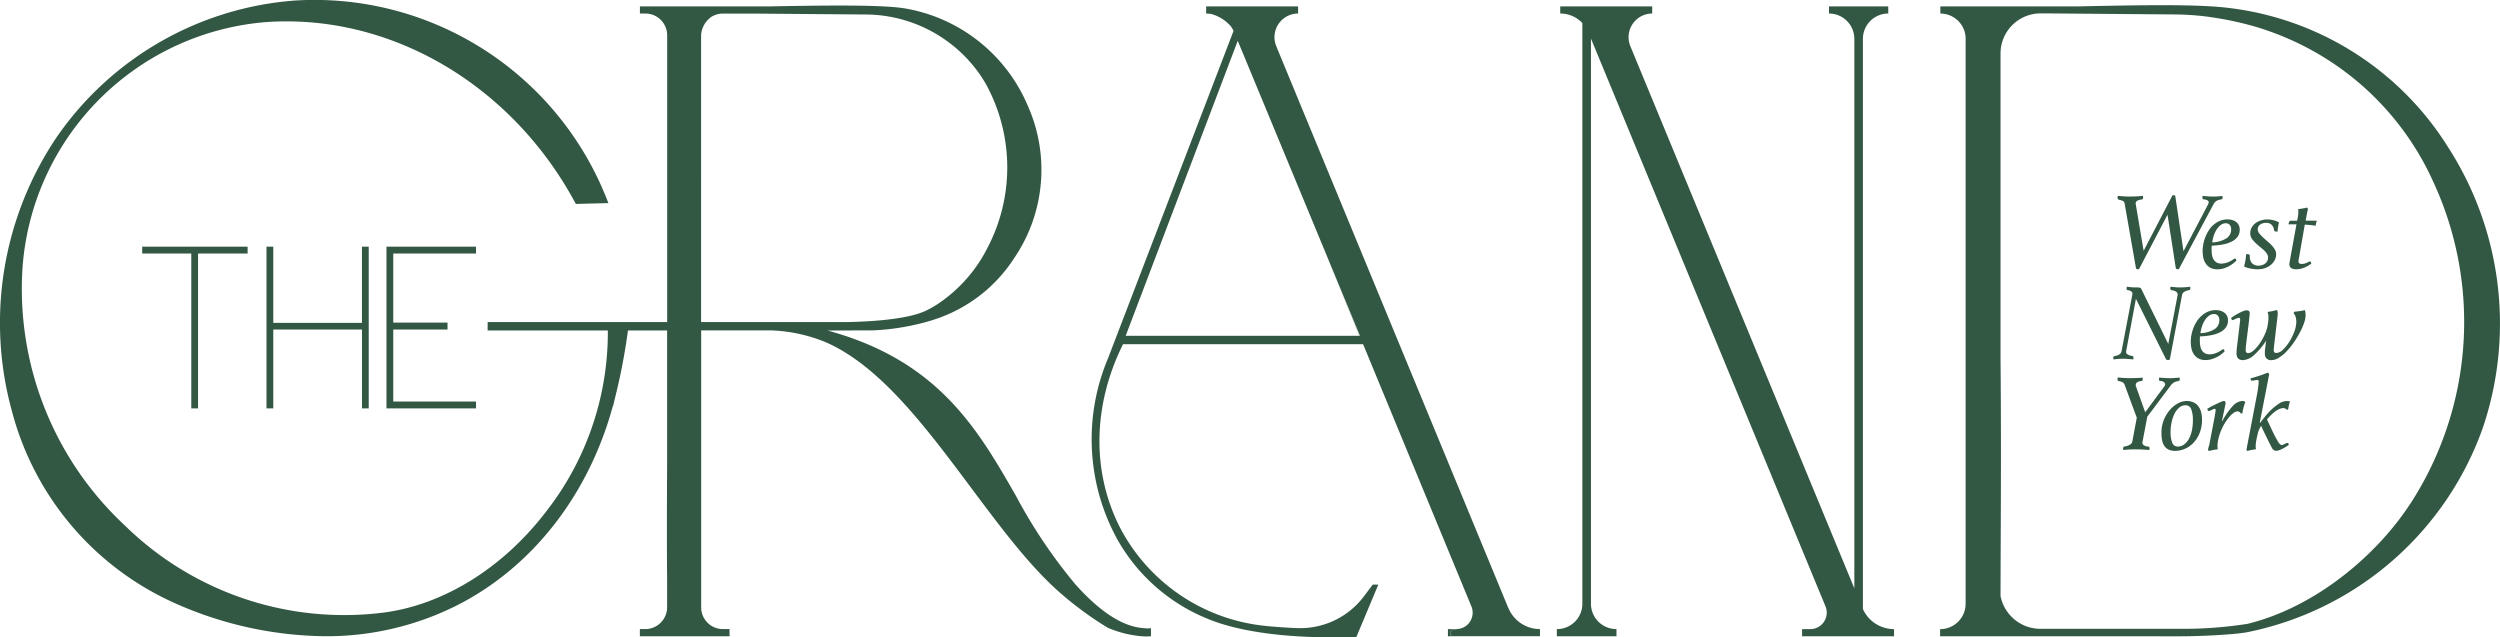 <svg xmlns="http://www.w3.org/2000/svg" width="274.56" height="69.996" viewBox="0 0 274.56 69.996">
  <g id="TheGrand_White" transform="translate(-0.002 0.003)">
    <path id="Path_215" data-name="Path 215" d="M885.46,15.66c0,.022.007.044.01.066C885.467,15.7,885.463,15.682,885.46,15.66Z" transform="translate(-669.617 -11.845)" fill="#325843"/>
    <path id="Path_216" data-name="Path 216" d="M885.57,16.57c0,.037,0,.073,0,.112C885.575,16.646,885.573,16.607,885.57,16.57Z" transform="translate(-669.701 -12.533)" fill="#325843"/>
    <path id="Path_217" data-name="Path 217" d="M874.23,6.09c.068,0,.137,0,.2.01C874.366,6.095,874.3,6.09,874.23,6.09Z" transform="translate(-661.125 -4.608)" fill="#325843"/>
    <path id="Path_218" data-name="Path 218" d="M1015.716,171.308a5.5,5.5,0,0,0-.834.658,7.664,7.664,0,0,0-.719.785c-.215.268-.385.488-.512.656h-.049l.987-5.078c.007-.032.015-.068.024-.107a.627.627,0,0,0,.012-.11.191.191,0,0,0-.024-.1.331.331,0,0,0-.12-.107c-.3.119-.6.232-.9.332s-.631.2-.987.295c0,.168.051.253.154.253a1.994,1.994,0,0,0,.3-.037,2.027,2.027,0,0,1,.327-.037c.071,0,.107.051.107.156a4.942,4.942,0,0,1-.041.536c-.027.229-.061.461-.1.695l-1.155,6.031c-.007.032-.017.076-.024.127s-.012.088-.012.1a.17.17,0,0,0,.1.144,6.013,6.013,0,0,1,.941-.18,1.441,1.441,0,0,1-.037-.327,3.852,3.852,0,0,1,.058-.58c.039-.241.093-.483.154-.724a2.408,2.408,0,0,1,.393-.941c.08.185.173.392.285.622s.222.458.334.687.217.441.314.634.178.341.232.446a.644.644,0,0,0,.244.29.538.538,0,0,0,.244.061,1.566,1.566,0,0,0,.607-.188,5.02,5.02,0,0,0,.773-.463.473.473,0,0,0-.058-.176.131.131,0,0,0-.107-.041.31.31,0,0,0-.124.037l-.161.078a1.875,1.875,0,0,1-.173.078.451.451,0,0,1-.173.037c-.119,0-.266-.154-.441-.458-.166-.28-.346-.622-.536-1.019s-.4-.841-.619-1.333a5.86,5.86,0,0,1,.624-.651,3.647,3.647,0,0,1,.5-.373,1.531,1.531,0,0,1,.388-.176,1.237,1.237,0,0,1,.273-.041.492.492,0,0,1,.227.054.447.447,0,0,1,.166.139l.144-.049c.024-.178.054-.339.088-.488a3.732,3.732,0,0,1,.115-.392,1.684,1.684,0,0,0-.358-.037,1.576,1.576,0,0,0-.851.278Z" transform="translate(-765.425 -126.982)" fill="#325843"/>
    <path id="Path_219" data-name="Path 219" d="M977.869,181.233a1.352,1.352,0,0,0-.529-.422,1.829,1.829,0,0,0-.768-.151,2,2,0,0,0-.912.246,3.084,3.084,0,0,0-.892.707,3.874,3.874,0,0,0-.68,1.109,3.782,3.782,0,0,0-.268,1.448,4.064,4.064,0,0,0,.076.826,1.635,1.635,0,0,0,.256.622,1.139,1.139,0,0,0,.47.385,1.721,1.721,0,0,0,.709.134,2.712,2.712,0,0,0,1.024-.212,2.811,2.811,0,0,0,.946-.639,3.412,3.412,0,0,0,.7-1.08,3.891,3.891,0,0,0,.273-1.519,3.173,3.173,0,0,0-.1-.809A1.952,1.952,0,0,0,977.869,181.233Zm-.714,2.7a3.4,3.4,0,0,1-.339.912,1.85,1.85,0,0,1-.524.6,1.116,1.116,0,0,1-.661.217.637.637,0,0,1-.624-.41,3.033,3.033,0,0,1-.185-1.207,5.079,5.079,0,0,1,.107-1.024,4.064,4.064,0,0,1,.315-.941,2.121,2.121,0,0,1,.519-.687,1.043,1.043,0,0,1,.7-.266.637.637,0,0,1,.631.446,3.318,3.318,0,0,1,.178,1.207,5.154,5.154,0,0,1-.119,1.153Z" transform="translate(-736.438 -136.624)" fill="#325843"/>
    <path id="Path_220" data-name="Path 220" d="M998.333,180.652a1.524,1.524,0,0,0-1.041.519,7.527,7.527,0,0,0-1.173,1.677h-.049l.38-1.809a.992.992,0,0,0,.017-.119.667.667,0,0,0,0-.085.155.155,0,0,0-.061-.139.233.233,0,0,0-.144-.041,1.045,1.045,0,0,0-.268.085q-.208.084-.475.212c-.178.085-.366.178-.561.278s-.363.2-.5.283a.528.528,0,0,0,.066.168.117.117,0,0,0,.1.073.392.392,0,0,0,.136-.037c.059-.024.122-.054.19-.085s.132-.061.19-.085a.393.393,0,0,1,.137-.037c.071,0,.107.054.107.156l-.037.241c-.015.112-.051.327-.107.639l-.524,2.737a2.062,2.062,0,0,1-.049.241c-.017.056-.032.1-.049.146a1.246,1.246,0,0,0-.046.156.651.651,0,0,0-.024.168.171.171,0,0,0,.107.144c.158-.039.319-.076.483-.107s.324-.056.483-.073a1.444,1.444,0,0,1-.037-.327,3.707,3.707,0,0,1,.107-.856,5.654,5.654,0,0,1,.285-.875,6.152,6.152,0,0,1,.41-.809,5.95,5.95,0,0,1,.475-.67,2.623,2.623,0,0,1,.488-.458.8.8,0,0,1,.434-.168.379.379,0,0,1,.346.217h.19a4.751,4.751,0,0,1,.132-.675q.084-.3.19-.578a.4.4,0,0,0-.124-.073.518.518,0,0,0-.2-.037Z" transform="translate(-752.047 -136.617)" fill="#325843"/>
    <path id="Path_221" data-name="Path 221" d="M957.339,177.663a1.039,1.039,0,0,1-.47-.156.339.339,0,0,1-.124-.373l.524-2.75,2.606-3.474a1.159,1.159,0,0,1,.31-.278,1.291,1.291,0,0,1,.463-.156q.19-.037.19-.2a.617.617,0,0,0-.037-.193c-.207.024-.393.041-.561.054s-.322.017-.463.017c-.158,0-.346,0-.561-.017s-.424-.029-.631-.054a.651.651,0,0,0-.037.2.16.16,0,0,0,.166.18.579.579,0,0,1,.458.2.315.315,0,0,1-.041.4l-2.094,2.835-1-2.811a.4.4,0,0,1,.059-.434.79.79,0,0,1,.524-.18.151.151,0,0,0,.107-.066.2.2,0,0,0,.037-.115.62.62,0,0,0,0-.1c0-.032-.01-.068-.017-.11a3.357,3.357,0,0,1-.339.037c-.122.007-.249.015-.375.017s-.249.007-.363.012-.212,0-.292,0c-.207,0-.424,0-.656-.017s-.461-.029-.69-.054a.649.649,0,0,0-.037.2.187.187,0,0,0,.154.2,1.124,1.124,0,0,1,.429.144.48.48,0,0,1,.19.229l1.346,3.642-.488,2.618a.555.555,0,0,1-.3.368,1.754,1.754,0,0,1-.553.176.151.151,0,0,0-.119.073.233.233,0,0,0-.037.119.545.545,0,0,0,0,.085c0,.032.01.068.017.107.1-.007.217-.017.346-.029s.256-.019.388-.024.254-.007.368-.012.217,0,.3,0c.2,0,.429,0,.69.017s.512.029.751.054a.649.649,0,0,0,.037-.2.179.179,0,0,0-.178-.193Z" transform="translate(-721.442 -128.623)" fill="#325843"/>
    <path id="Path_222" data-name="Path 222" d="M953.178,137.09c.158,0,.332,0,.517.017s.4.029.636.054c.007-.041.015-.076.017-.107a.545.545,0,0,0,0-.085c0-.122-.051-.185-.156-.193a1.177,1.177,0,0,1-.488-.163.322.322,0,0,1-.154-.368l1.07-5.741,3.262,6.55a.279.279,0,0,0,.236.18.334.334,0,0,0,.119-.017l.107-.041,1.346-7.1a.528.528,0,0,1,.256-.344,1.37,1.37,0,0,1,.495-.176.159.159,0,0,0,.12-.066.206.206,0,0,0,.036-.115.962.962,0,0,0-.024-.193,9.475,9.475,0,0,1-1.06.073c-.158,0-.322,0-.488-.017s-.37-.029-.607-.054c-.007.041-.015.076-.017.107s0,.061,0,.085a.172.172,0,0,0,.178.193.987.987,0,0,1,.475.168.368.368,0,0,1,.144.373l-1.024,5.355-2.964-6.043a.263.263,0,0,0-.161-.139,1.815,1.815,0,0,0-.41-.029c-.183,0-.346,0-.487-.017s-.317-.029-.524-.054a.828.828,0,0,0-.036.2.2.2,0,0,0,.036.115.158.158,0,0,0,.12.066.682.682,0,0,1,.4.168.343.343,0,0,1,.083.29l-1.19,6.248a.534.534,0,0,1-.244.344,1.281,1.281,0,0,1-.507.176.158.158,0,0,0-.119.066.205.205,0,0,0-.037.115.56.56,0,0,0,0,.085c0,.034.01.068.017.107.207-.024.39-.041.553-.054s.314-.017.458-.017Z" transform="translate(-720.043 -97.693)" fill="#325843"/>
    <path id="Path_223" data-name="Path 223" d="M989.886,144.925a3.281,3.281,0,0,0,.488-.3,4.192,4.192,0,0,0,.4-.339.548.548,0,0,0-.029-.144.118.118,0,0,0-.124-.1.381.381,0,0,0-.166.085,2.717,2.717,0,0,1-.678.356,2,2,0,0,1-.643.115,1.027,1.027,0,0,1-.531-.127.925.925,0,0,1-.327-.332,1.4,1.4,0,0,1-.166-.47,3.088,3.088,0,0,1-.046-.544c0-.088,0-.173,0-.254s.01-.161.017-.241a8,8,0,0,0,1.226-.134,3.627,3.627,0,0,0,.97-.319,1.771,1.771,0,0,0,.644-.531,1.261,1.261,0,0,0,.232-.765,1.11,1.11,0,0,0-.112-.519,1.02,1.02,0,0,0-.3-.351,1.343,1.343,0,0,0-.422-.2,1.823,1.823,0,0,0-.487-.066,2.2,2.2,0,0,0-1.143.3,2.817,2.817,0,0,0-.868.8,3.884,3.884,0,0,0-.553,1.121,4.193,4.193,0,0,0-.2,1.268,3.657,3.657,0,0,0,.066.675,1.877,1.877,0,0,0,.249.646,1.459,1.459,0,0,0,.5.483,1.587,1.587,0,0,0,.817.188,2.26,2.26,0,0,0,.619-.085,3.124,3.124,0,0,0,.558-.217Zm-1.572-3.442a2.951,2.951,0,0,1,.327-.67,1.827,1.827,0,0,1,.441-.463.889.889,0,0,1,.529-.176.548.548,0,0,1,.434.176.733.733,0,0,1,.161.512,1.15,1.15,0,0,1-.475.941,3.107,3.107,0,0,1-1.606.47A4.237,4.237,0,0,1,988.314,141.483Z" transform="translate(-746.466 -105.687)" fill="#325843"/>
    <path id="Path_224" data-name="Path 224" d="M1013.365,139.672c-.2.049-.392.085-.565.11s-.366.044-.578.061l-.119.168a.957.957,0,0,1,.239.417,1.93,1.93,0,0,1,.071.524,3.2,3.2,0,0,1-.219,1.092,5.739,5.739,0,0,1-.553,1.116,4.491,4.491,0,0,1-.707.868,1.074,1.074,0,0,1-.7.351.3.3,0,0,1-.232-.073.4.4,0,0,1-.066-.266c0-.063,0-.144.012-.241s.02-.2.037-.314l.368-3.135a1.56,1.56,0,0,0,.017-.188c0-.076,0-.127,0-.151a.618.618,0,0,0-.083-.351c-.175.049-.341.088-.5.122s-.31.056-.453.073l-.073.085a.675.675,0,0,1,.066.2,1.632,1.632,0,0,1,.029.331,6.507,6.507,0,0,1-.054.663,4.145,4.145,0,0,1-.268,1.024,7.147,7.147,0,0,1-.4.8,5.224,5.224,0,0,1-.495.717,3.178,3.178,0,0,1-.524.519.818.818,0,0,1-.463.2.29.29,0,0,1-.232-.078.476.476,0,0,1-.066-.295,4.553,4.553,0,0,1,.037-.495q.095-.819.2-1.621t.185-1.636a1.014,1.014,0,0,0,.017-.144c0-.056,0-.1,0-.119,0-.137-.037-.222-.107-.258a.485.485,0,0,0-.227-.054.987.987,0,0,0-.3.066,3.752,3.752,0,0,0-.422.18c-.154.076-.317.166-.488.266a4.735,4.735,0,0,0-.495.332c.032.154.088.229.166.229a.342.342,0,0,0,.132-.041c.056-.029.115-.056.178-.085s.129-.056.2-.085a.442.442,0,0,1,.173-.041c.1,0,.144.068.144.2a.847.847,0,0,1,0,.1.981.981,0,0,1-.017.119l-.334,2.786c-.017.137-.027.263-.037.38s-.012.222-.012.319c0,.5.239.748.714.748a1.96,1.96,0,0,0,1.238-.585,7.509,7.509,0,0,0,1.3-1.55c-.017.119-.034.268-.054.441s-.036.314-.054.429a2.555,2.555,0,0,0-.029.319,2.689,2.689,0,0,0,0,.283.642.642,0,0,0,.724.663,1.561,1.561,0,0,0,.824-.271,4.532,4.532,0,0,0,.856-.712,7.627,7.627,0,0,0,.795-.99,11.386,11.386,0,0,0,.658-1.092,7.258,7.258,0,0,0,.451-1.031,2.6,2.6,0,0,0,.166-.814,2.5,2.5,0,0,0-.017-.29,1.327,1.327,0,0,0-.066-.29Z" transform="translate(-760.222 -105.619)" fill="#325843"/>
    <path id="Path_225" data-name="Path 225" d="M954.171,88.465a1.809,1.809,0,0,1,.429.127.355.355,0,0,1,.2.271l1.238,7.057a.193.193,0,0,0,.2.18.342.342,0,0,0,.156-.037l3.118-5.958.9,5.814a.194.194,0,0,0,.2.18.324.324,0,0,0,.154-.037l3.844-7.189a.987.987,0,0,1,.773-.434c.119-.024.178-.088.178-.193a.56.56,0,0,0,0-.085c0-.032-.01-.068-.017-.107l-.541.041c-.146.012-.292.017-.434.017-.158,0-.341,0-.546-.017s-.424-.029-.656-.054a1.1,1.1,0,0,0-.017.115.647.647,0,0,0,0,.09c0,.112.051.173.156.18a.747.747,0,0,1,.475.168c.081.088.068.229-.036.422l-2.679,5.1-.892-5.994a.149.149,0,0,0-.166-.156.354.354,0,0,0-.166.037l-3.154,6.067-.858-5.09a.355.355,0,0,1,.119-.385,1.131,1.131,0,0,1,.536-.156.142.142,0,0,0,.107-.073.235.235,0,0,0,.037-.122.613.613,0,0,0,0-.1c0-.032-.01-.068-.017-.107-.215.024-.456.041-.726.054s-.488.017-.656.017c-.2,0-.419,0-.661-.017s-.478-.029-.709-.054a.65.65,0,0,0-.036.2.2.2,0,0,0,.156.217Z" transform="translate(-721.465 -66.529)" fill="#325843"/>
    <path id="Path_226" data-name="Path 226" d="M1033.234,93.881a.7.7,0,0,0,.017-.119.9.9,0,0,0,0-.1.2.2,0,0,0-.1-.146,3.673,3.673,0,0,1-.5.11q-.249.037-.475.073a1.547,1.547,0,0,1,.036.327,3.8,3.8,0,0,1-.1.736l-.036.2h-.678a.2.2,0,0,0-.185.1.875.875,0,0,0-.078.3h.868l-.751,4.122a1.224,1.224,0,0,0-.024.254.5.5,0,0,0,.178.417,1.011,1.011,0,0,0,.607.139,2.253,2.253,0,0,0,.814-.168,3.14,3.14,0,0,0,.8-.458c-.017-.154-.068-.229-.154-.229a.293.293,0,0,0-.124.041,1.91,1.91,0,0,1-.185.09,1.335,1.335,0,0,1-.268.1,1.152,1.152,0,0,1-.327.041c-.229,0-.346-.1-.346-.29a1.506,1.506,0,0,1,.037-.254l.656-3.773c.183.01.378.022.583.041s.41.044.607.08c.015-.088.037-.185.059-.29s.049-.193.071-.266h-1.226l.2-1.085Z" transform="translate(-779.794 -70.726)" fill="#325843"/>
    <path id="Path_227" data-name="Path 227" d="M993.131,99.949a3.949,3.949,0,0,0-.553,1.121,4.193,4.193,0,0,0-.2,1.268,3.657,3.657,0,0,0,.066.675,1.83,1.83,0,0,0,.251.646,1.438,1.438,0,0,0,.5.483,1.585,1.585,0,0,0,.814.188,2.26,2.26,0,0,0,.619-.085,3.123,3.123,0,0,0,.558-.217,3.4,3.4,0,0,0,.488-.3,4.189,4.189,0,0,0,.4-.339.547.547,0,0,0-.029-.144.12.12,0,0,0-.124-.1.382.382,0,0,0-.166.085,2.713,2.713,0,0,1-.678.356,1.994,1.994,0,0,1-.643.115,1.012,1.012,0,0,1-.529-.127.924.924,0,0,1-.327-.332,1.4,1.4,0,0,1-.166-.47,3.083,3.083,0,0,1-.049-.544c0-.088,0-.173,0-.254s.01-.161.017-.241a7.993,7.993,0,0,0,1.226-.134,3.627,3.627,0,0,0,.97-.319,1.771,1.771,0,0,0,.643-.531,1.261,1.261,0,0,0,.232-.765,1.141,1.141,0,0,0-.112-.519,1.021,1.021,0,0,0-.3-.351,1.343,1.343,0,0,0-.422-.2,1.824,1.824,0,0,0-.488-.066,2.2,2.2,0,0,0-1.143.3,2.818,2.818,0,0,0-.868.8Zm1.255-.5a.888.888,0,0,1,.529-.176.548.548,0,0,1,.434.176.733.733,0,0,1,.161.512,1.149,1.149,0,0,1-.475.941,3.107,3.107,0,0,1-1.606.47,4.439,4.439,0,0,1,.19-.79,2.951,2.951,0,0,1,.327-.67A1.827,1.827,0,0,1,994.386,99.447Z" transform="translate(-750.474 -74.756)" fill="#325843"/>
    <path id="Path_228" data-name="Path 228" d="M1012.586,104.342a2.229,2.229,0,0,0,.768-.132,2.093,2.093,0,0,0,.631-.356,1.675,1.675,0,0,0,.422-.524,1.38,1.38,0,0,0,.156-.651.977.977,0,0,0-.124-.47,2.4,2.4,0,0,0-.314-.441,5.008,5.008,0,0,0-.429-.417c-.158-.137-.31-.268-.453-.4a5.007,5.007,0,0,1-.495-.5.761.761,0,0,1-.207-.488.607.607,0,0,1,.273-.536,1.139,1.139,0,0,1,.656-.185.811.811,0,0,1,.583.2.941.941,0,0,1,.273.561.341.341,0,0,0,.046.127.215.215,0,0,0,.166.066l.178.012c.017-.185.036-.371.066-.553a2.81,2.81,0,0,1,.1-.458,2.7,2.7,0,0,0-1.3-.327,2.244,2.244,0,0,0-.719.115,1.951,1.951,0,0,0-.595.314,1.507,1.507,0,0,0-.4.475,1.245,1.245,0,0,0-.149.6,1.118,1.118,0,0,0,.292.765,5.912,5.912,0,0,0,.648.634l.371.307a3.894,3.894,0,0,1,.322.3,1.419,1.419,0,0,1,.232.319.724.724,0,0,1,.09.351.8.8,0,0,1-.3.646,1.146,1.146,0,0,1-.76.246.909.909,0,0,1-.709-.278,1.034,1.034,0,0,1-.232-.785q0-.2-.285-.2h-.119a6.423,6.423,0,0,1-.078.692c-.037.2-.085.429-.149.67a3.143,3.143,0,0,0,.739.229,4.405,4.405,0,0,0,.809.073Z" transform="translate(-764.586 -74.772)" fill="#325843"/>
    <path id="Path_229" data-name="Path 229" d="M70.205,128.883V111.876h5.441v-.756H64.07v.756h5.39v17.007Z" transform="translate(-48.451 -84.035)" fill="#325843"/>
    <path id="Path_230" data-name="Path 230" d="M131.283,128.883V111.12h-.746v8.368H120.8V111.12h-.746v17.763h.746V120.22h9.741v8.663Z" transform="translate(-90.785 -84.035)" fill="#325843"/>
    <path id="Path_231" data-name="Path 231" d="M183.956,111.878v-.758H174.12v17.763h9.836v-.756h-9.09V120.22h5.96v-.758h-5.96v-7.583Z" transform="translate(-131.675 -84.035)" fill="#325843"/>
    <path id="Path_232" data-name="Path 232" d="M652.671,284.1a.391.391,0,0,1-.068-.39c.093-.21.356-.254.748-.3-.039,0-.076.007-.117.007h-.9v.785h.468a.25.25,0,0,1-.129-.1Z" transform="translate(-493.315 -214.328)" fill="#325843"/>
    <path id="Path_233" data-name="Path 233" d="M656.815,283.24a1.573,1.573,0,0,1-.285.039l.063-.007C656.669,283.262,656.742,283.252,656.815,283.24Z" transform="translate(-496.492 -214.199)" fill="#325843"/>
    <path id="Path_234" data-name="Path 234" d="M594.81,108.34l4.3,10.472h.022l-4.324-10.47Z" transform="translate(-449.817 -81.933)" fill="#325843"/>
    <path id="Path_235" data-name="Path 235" d="M735.025,69.059V6.439a2.783,2.783,0,0,1,2.784-2.784V2.87H731.3v.785a2.783,2.783,0,0,1,2.784,2.784V66.787l-24.6-59.546a2.6,2.6,0,0,1,2.4-3.586V2.87h-10.1v.785h0a3.341,3.341,0,0,1,2.43,1.048V68.476a2.783,2.783,0,0,1-2.784,2.784h-.017v.785h6.547V71.26h-.017c-.071,0-.141,0-.21-.01a2.783,2.783,0,0,1-2.574-2.774V6.409l25.756,62.354a1.808,1.808,0,0,1-1.67,2.5h-.9v.785h10.1v-.785A3.752,3.752,0,0,1,735.025,69.059Z" transform="translate(-530.431 -2.173)" fill="#325843"/>
    <path id="Path_236" data-name="Path 236" d="M537.632,68.947l-25.485-61.7a2.6,2.6,0,0,1,2.4-3.586V2.88h-10.1v.785a3.551,3.551,0,0,1,.6.056.073.073,0,0,1,.024.01,4.384,4.384,0,0,1,2.1,1.348,3.471,3.471,0,0,1,.285.49l-13.8,36A22.852,22.852,0,0,0,494.7,61.427a19.963,19.963,0,0,0,9.475,8.524c.975.417,5.541,2.557,16.773,2.177l2.408-5.745h-.612l-.963,1.28a8.763,8.763,0,0,1-7.111,3.5c-.914-.012-3.171-.178-3.771-.254a20.309,20.309,0,0,1-15.823-10.621c-3.213-6.153-3.12-13.548.246-20.31h26.363l11.893,28.793a1.8,1.8,0,0,1-1.268,2.45c-.073.01-.146.022-.222.032l-.063.007c-.395.051-.658.1-.748.3a.391.391,0,0,0,.068.39.251.251,0,0,0,.129.1h9.636v-.785a3.754,3.754,0,0,1-3.471-2.323ZM495.61,39.059l12.308-32.4,13.424,32.4H495.608Z" transform="translate(-371.982 -2.18)" fill="#325843"/>
    <path id="Path_237" data-name="Path 237" d="M885.5,15.93c.007.051.012.1.017.156C885.512,16.032,885.507,15.981,885.5,15.93Z" transform="translate(-669.647 -12.049)" fill="#325843"/>
    <path id="Path_238" data-name="Path 238" d="M885.6,17.132c0-.037,0-.073,0-.112,0,.039,0,.078,0,.119V17.9h0Z" transform="translate(-669.723 -12.873)" fill="#325843"/>
    <path id="Path_239" data-name="Path 239" d="M974.613,286.65H971.3S972.69,286.682,974.613,286.65Z" transform="translate(-734.533 -216.778)" fill="#325843"/>
    <path id="Path_240" data-name="Path 240" d="M929.712,17.634A33.029,33.029,0,0,0,904.451,2.5c-.163-.012-.334-.022-.5-.034-3.661-.229-9.065-.119-14.777,0h-15.03s-.01,0-.01.01V3.24s0,.01.01.01c.068,0,.136,0,.2.01a2.772,2.772,0,0,1,2.533,2.321c0,.022.007.044.01.066.007.051.012.1.017.156,0,.037.005.073.005.112s0,.073,0,.112V6.8h0V68.061a2.793,2.793,0,0,1-2.794,2.794.01.01,0,0,0-.01.01v.765s0,.01.01.01h26.994c1.7-.029,3.827-.11,5.78-.31.141-.02.517-.068.761-.1a34.71,34.71,0,0,0,26.068-22.507,35.77,35.77,0,0,0-4.01-31.084Zm-4,39.494c-3.578,5.487-10.25,11.279-17.834,13.146a45.7,45.7,0,0,1-7.323.548H885.123a4.467,4.467,0,0,1-4.38-3.6h0c0-5.319.1-15.386,0-26V7.633a4.4,4.4,0,0,1,4.4-4.4h.763l1.738.015,12.188.1c1.024.007,2.038.068,3.045.173a36.2,36.2,0,0,1,6.036,1.226c.934.285,1.853.612,2.75.98a31.051,31.051,0,0,1,16.174,15.084c.1.21.2.422.3.636a36.646,36.646,0,0,1-2.421,35.687Z" transform="translate(-661.034 -1.765)" fill="#325843"/>
    <path id="Path_241" data-name="Path 241" d="M125.6,68.977l-.034,0a.272.272,0,0,1-.041,0l-.21-.024c-1.121-.146-3.6-.7-7.271-4.856a56.669,56.669,0,0,1-6.479-9.668c-4.188-7.3-8.512-14.83-20.683-18.133l5.007-.017a25.88,25.88,0,0,0,4.841-.67q.219-.051.417-.1c.1-.024.2-.049.29-.076.154-.041.3-.08.427-.117s.217-.063.312-.09l.129-.039c.283-.088.441-.144.441-.144h0a16.469,16.469,0,0,0,8.629-6.684,17.242,17.242,0,0,0,1.489-16.778A17.915,17.915,0,0,0,99.261.9C96.585.5,90.537.59,84.477.7H70.28v.785h.607a2.386,2.386,0,0,1,2.386,2.386v31.5H53.556v.919h13.2a31.934,31.934,0,0,1-6.747,19.85c-4.649,6.1-11.047,10.138-17.558,11.091a34.4,34.4,0,0,1-28.713-9.5A35.5,35.5,0,0,1,2.488,29.23a29.165,29.165,0,0,1,26.643-26.8C42.8,1.436,56.167,9.234,63.189,22.295l.056.1,3.571-.093-.1-.258A34.509,34.509,0,0,0,32.368.056,34.949,34.949,0,0,0,6.215,15.077,36.5,36.5,0,0,0,1.323,45.194a31.974,31.974,0,0,0,17.609,20.92A41.379,41.379,0,0,0,35.669,69.87,31.877,31.877,0,0,0,50.09,66.53c8.334-4.19,14.56-12.152,17.224-21.963l0,.1.3-1.25a65.779,65.779,0,0,0,1.353-7.13h4.3V50.968c-.027,5-.034,9.419,0,12.593V66.7a2.4,2.4,0,0,1-2.386,2.386h-.607v.785h9.85v-.785h-.741A2.385,2.385,0,0,1,77.016,66.9c0-.051-.007-.1-.007-.158V36.286h7.771a17.231,17.231,0,0,1,5.9,1.292c5.979,2.6,11.059,9.409,15.974,15.991,3.191,4.271,6.2,8.3,9.409,11.208a37.305,37.305,0,0,0,5.594,4.159,11.926,11.926,0,0,0,3.51.914,5.961,5.961,0,0,0,1.238.022v-.885a2.988,2.988,0,0,1-.8-.01Zm-48.6-33.61V3.869h0V3.832a2.683,2.683,0,0,1,1.165-2.011s0,0,.007,0c.037-.022.073-.041.11-.061a2.361,2.361,0,0,1,1.1-.271h3.449l12.2.1a15.376,15.376,0,0,1,12.746,6.825q.366.556.656,1.1a19.054,19.054,0,0,1-.039,17.812,16.18,16.18,0,0,1-5.341,6.016c-.122.08-.244.158-.368.234a11.17,11.17,0,0,1-.992.541c-1.972.943-5.909,1.194-8.59,1.25l-1.026,0H77.006Z" transform="translate(0 0)" fill="#325843"/>
  </g>
</svg>
